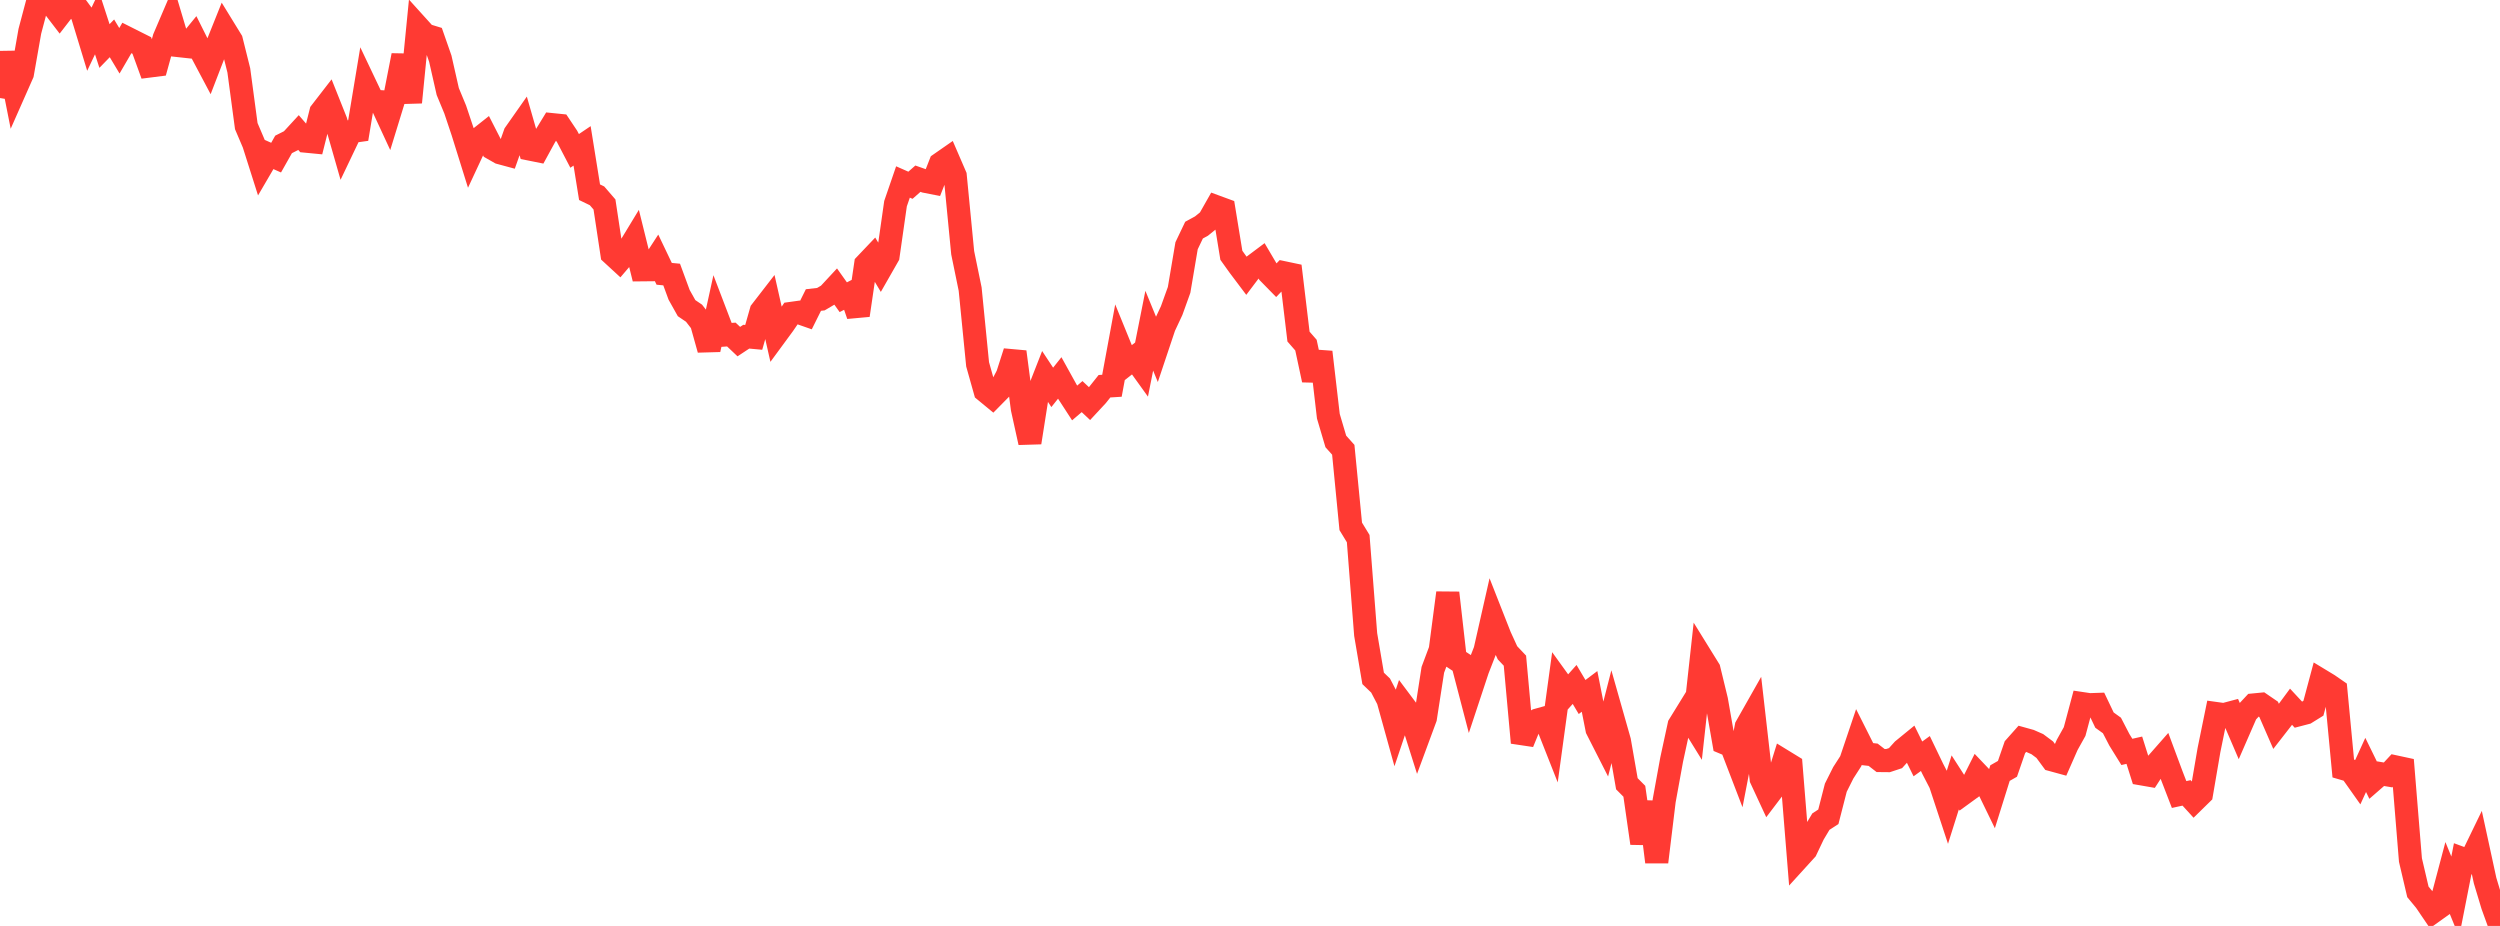 <?xml version="1.0" standalone="no"?>
<!DOCTYPE svg PUBLIC "-//W3C//DTD SVG 1.1//EN" "http://www.w3.org/Graphics/SVG/1.1/DTD/svg11.dtd">

<svg width="135" height="50" viewBox="0 0 135 50" preserveAspectRatio="none" 
  xmlns="http://www.w3.org/2000/svg"
  xmlns:xlink="http://www.w3.org/1999/xlink">


<polyline points="0.0, 5.294 0.403, 2.853 0.806, 4.889 1.209, 3.977 1.612, 1.687 2.015, 0.168 2.418, 0.0 2.821, 0.264 3.224, 0.79 3.627, 0.269 4.03, 0.225 4.433, 0.771 4.836, 2.095 5.239, 1.245 5.642, 2.485 6.045, 2.07 6.448, 2.742 6.851, 2.05 7.254, 2.253 7.657, 2.455 8.06, 3.565 8.463, 3.514 8.866, 2.056 9.269, 1.113 9.672, 2.464 10.075, 2.508 10.478, 2.015 10.881, 2.822 11.284, 3.582 11.687, 2.536 12.09, 1.53 12.493, 2.186 12.896, 3.802 13.299, 6.81 13.701, 7.754 14.104, 9.023 14.507, 8.333 14.91, 8.512 15.313, 7.798 15.716, 7.595 16.119, 7.157 16.522, 7.622 16.925, 7.661 17.328, 6.054 17.731, 5.533 18.134, 6.544 18.537, 7.951 18.94, 7.106 19.343, 7.05 19.746, 4.621 20.149, 5.469 20.552, 5.493 20.955, 6.362 21.358, 5.05 21.761, 2.992 22.164, 5.526 22.567, 1.444 22.97, 1.89 23.373, 2.013 23.776, 3.167 24.179, 4.943 24.582, 5.916 24.985, 7.12 25.388, 8.412 25.791, 7.548 26.194, 7.229 26.597, 8.017 27.0, 8.247 27.403, 8.356 27.806, 7.219 28.209, 6.645 28.612, 8.049 29.015, 8.13 29.418, 7.392 29.821, 6.732 30.224, 6.773 30.627, 7.376 31.03, 8.149 31.433, 7.877 31.836, 10.38 32.239, 10.575 32.642, 11.041 33.045, 13.706 33.448, 14.077 33.851, 13.605 34.254, 12.941 34.657, 14.568 35.06, 14.564 35.463, 13.943 35.866, 14.786 36.269, 14.825 36.672, 15.92 37.075, 16.64 37.478, 16.913 37.881, 17.434 38.284, 18.876 38.687, 17.038 39.09, 18.094 39.493, 18.065 39.896, 18.447 40.299, 18.181 40.701, 18.218 41.104, 16.802 41.507, 16.281 41.91, 18.065 42.313, 17.516 42.716, 16.926 43.119, 16.87 43.522, 17.011 43.925, 16.201 44.328, 16.155 44.731, 15.917 45.134, 15.483 45.537, 16.05 45.94, 15.843 46.343, 17.022 46.746, 14.278 47.149, 13.854 47.552, 14.526 47.955, 13.821 48.358, 10.998 48.761, 9.826 49.164, 10.004 49.567, 9.649 49.97, 9.791 50.373, 9.87 50.776, 8.842 51.179, 8.562 51.582, 9.495 51.985, 13.648 52.388, 15.611 52.791, 19.673 53.194, 21.106 53.597, 21.438 54.0, 21.029 54.403, 20.257 54.806, 19.001 55.209, 22.071 55.612, 23.897 56.015, 21.337 56.418, 20.307 56.821, 20.918 57.224, 20.411 57.627, 21.139 58.03, 21.76 58.433, 21.417 58.836, 21.796 59.239, 21.362 59.642, 20.856 60.045, 20.831 60.448, 18.652 60.851, 19.642 61.254, 19.325 61.657, 19.885 62.06, 17.858 62.463, 18.839 62.866, 17.635 63.269, 16.774 63.672, 15.654 64.075, 13.271 64.478, 12.427 64.881, 12.207 65.284, 11.88 65.687, 11.17 66.09, 11.318 66.493, 13.785 66.896, 14.349 67.299, 14.884 67.701, 14.351 68.104, 14.049 68.507, 14.733 68.91, 15.144 69.313, 14.727 69.716, 14.812 70.119, 18.175 70.522, 18.637 70.925, 20.519 71.328, 19.013 71.731, 22.476 72.134, 23.838 72.537, 24.288 72.94, 28.424 73.343, 29.085 73.746, 34.263 74.149, 36.633 74.552, 37.02 74.955, 37.791 75.358, 39.245 75.761, 38.047 76.164, 38.585 76.567, 39.861 76.97, 38.771 77.373, 36.17 77.776, 35.092 78.179, 32.016 78.582, 35.567 78.985, 35.832 79.388, 37.377 79.791, 36.159 80.194, 35.122 80.597, 33.344 81.0, 34.369 81.403, 35.25 81.806, 35.676 82.209, 40.103 82.612, 39.117 83.015, 38.887 83.418, 38.775 83.821, 39.797 84.224, 36.851 84.627, 37.41 85.03, 36.96 85.433, 37.639 85.836, 37.336 86.239, 39.377 86.642, 40.169 87.045, 38.594 87.448, 40.013 87.851, 42.323 88.254, 42.728 88.657, 45.534 89.06, 43.312 89.463, 46.548 89.866, 43.235 90.269, 41.022 90.672, 39.16 91.075, 38.506 91.478, 39.158 91.881, 35.494 92.284, 36.145 92.687, 37.805 93.09, 40.108 93.493, 40.277 93.896, 41.327 94.299, 39.238 94.701, 38.528 95.104, 42.056 95.507, 42.924 95.91, 42.393 96.313, 41.102 96.716, 41.349 97.119, 46.334 97.522, 45.891 97.925, 45.043 98.328, 44.368 98.731, 44.106 99.134, 42.535 99.537, 41.731 99.94, 41.104 100.343, 39.91 100.746, 40.711 101.149, 40.756 101.552, 41.068 101.955, 41.072 102.358, 40.939 102.761, 40.493 103.164, 40.164 103.567, 40.981 103.97, 40.69 104.373, 41.527 104.776, 42.306 105.179, 43.529 105.582, 42.251 105.985, 42.878 106.388, 42.585 106.791, 41.783 107.194, 42.206 107.597, 43.035 108.0, 41.747 108.403, 41.517 108.806, 40.348 109.209, 39.895 109.612, 40.007 110.015, 40.184 110.418, 40.484 110.821, 41.032 111.224, 41.142 111.627, 40.226 112.03, 39.503 112.433, 37.995 112.836, 38.055 113.239, 38.041 113.642, 38.885 114.045, 39.176 114.448, 39.953 114.851, 40.603 115.254, 40.511 115.657, 41.789 116.06, 41.859 116.463, 41.234 116.866, 40.776 117.269, 41.86 117.672, 42.904 118.075, 42.816 118.478, 43.258 118.881, 42.863 119.284, 40.508 119.687, 38.535 120.09, 38.591 120.493, 38.484 120.896, 39.423 121.299, 38.499 121.701, 38.068 122.104, 38.029 122.507, 38.305 122.91, 39.228 123.313, 38.71 123.716, 38.164 124.119, 38.598 124.522, 38.493 124.925, 38.243 125.328, 36.738 125.731, 36.982 126.134, 37.261 126.537, 41.5 126.94, 41.618 127.343, 42.188 127.746, 41.306 128.149, 42.13 128.552, 41.779 128.955, 41.847 129.358, 41.414 129.761, 41.501 130.164, 46.441 130.567, 48.161 130.97, 48.649 131.373, 49.242 131.776, 48.954 132.179, 47.433 132.582, 48.419 132.985, 46.373 133.388, 46.521 133.791, 45.69 134.194, 47.548 134.597, 48.887 135.0, 50.0" fill="none" stroke="#ff3a33" stroke-width="1.25"/>

</svg>